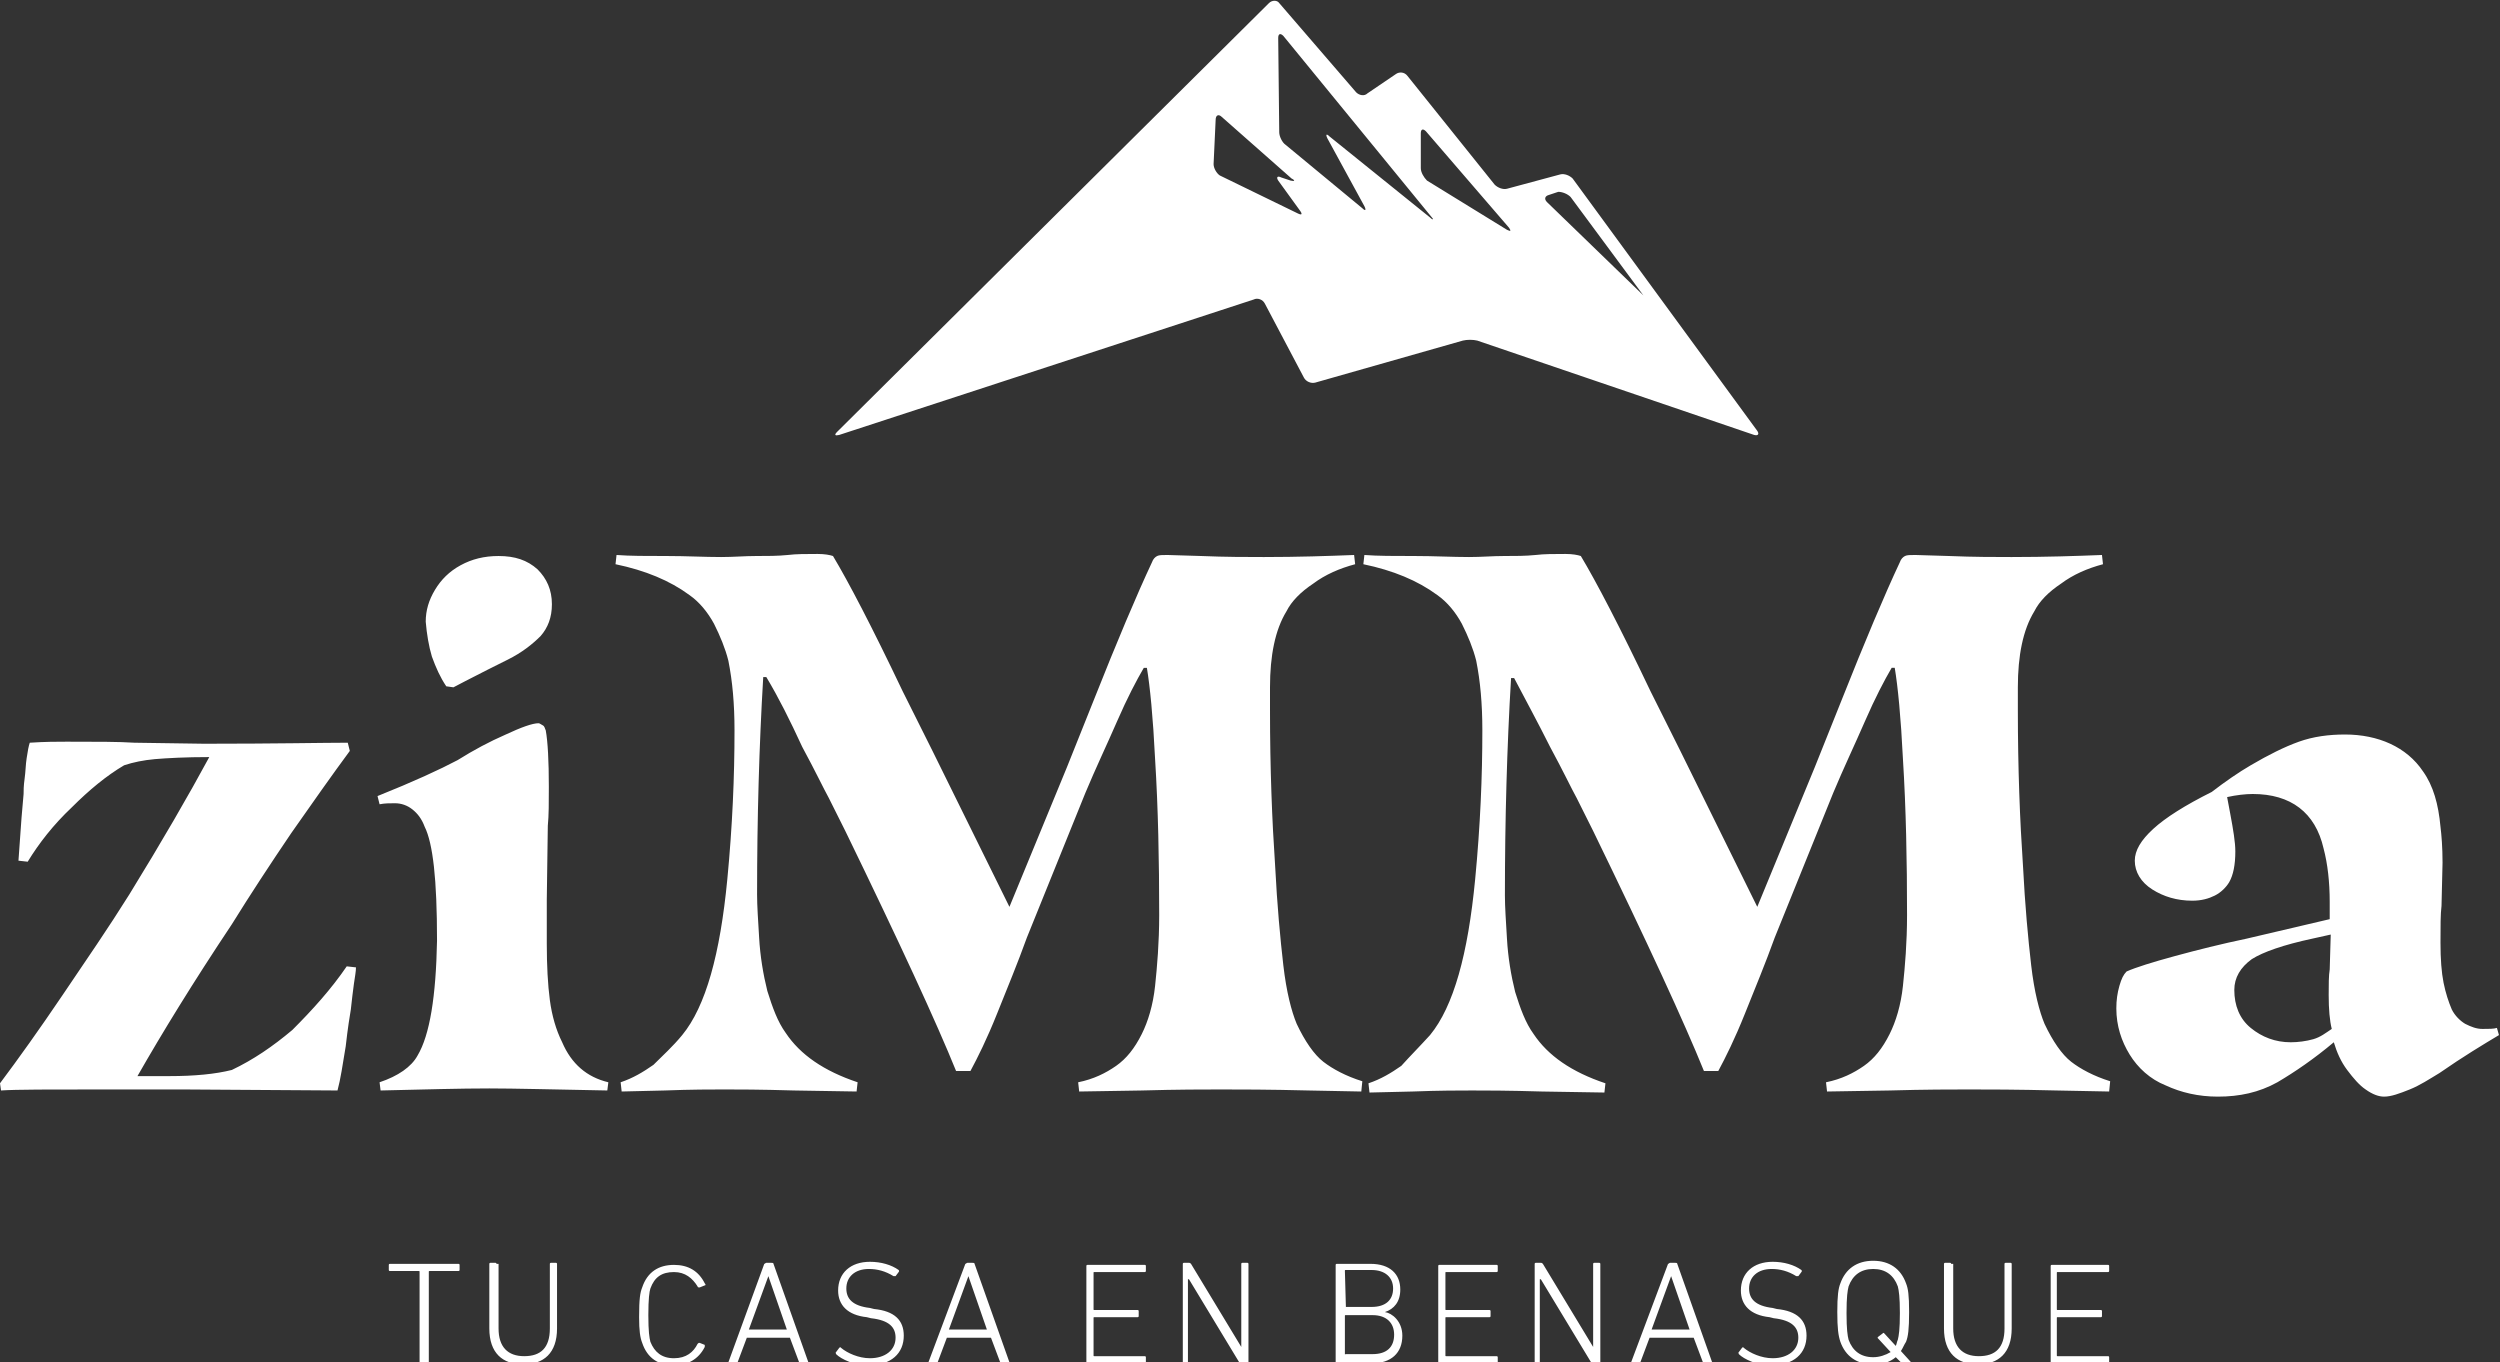 <?xml version="1.0" encoding="utf-8"?>
<!-- Generator: Adobe Illustrator 24.3.0, SVG Export Plug-In . SVG Version: 6.00 Build 0)  -->
<svg version="1.1" id="Capa_1" xmlns="http://www.w3.org/2000/svg" xmlns:xlink="http://www.w3.org/1999/xlink" x="0px" y="0px"
	 viewBox="0 0 243.7 132.8" style="enable-background:new 0 0 243.7 132.8;" xml:space="preserve">
<rect x="0" y="0" width="243.7" height="132.8" fill="#333333" stroke="none"/>
<style type="text/css">
	.st0{fill:#FFFFFF;}
</style>
<path class="st0" d="M199.8,132.8c0,0.1,0.1,0.1,0.1,0.1h5.6c0.1,0,0.1-0.1,0.1-0.1v-0.5c0-0.1-0.1-0.1-0.1-0.1h-4.9
	c-0.1,0-0.1,0-0.1-0.1v-3.6c0-0.1,0-0.1,0.1-0.1h4.2c0.1,0,0.1-0.1,0.1-0.1v-0.5c0-0.1-0.1-0.1-0.1-0.1h-4.2c-0.1,0-0.1,0-0.1-0.1
	v-3.5c0-0.1,0-0.1,0.1-0.1h4.9c0.1,0,0.1-0.1,0.1-0.1v-0.5c0-0.1-0.1-0.1-0.1-0.1H200c-0.1,0-0.1,0.1-0.1,0.1V132.8z M190.2,123.2
	c0-0.1-0.1-0.1-0.1-0.1h-0.5c-0.1,0-0.1,0.1-0.1,0.1v6.3c0,2.4,1.3,3.5,3.3,3.5c2,0,3.3-1.1,3.3-3.5v-6.3c0-0.1-0.1-0.1-0.1-0.1
	h-0.5c-0.1,0-0.1,0.1-0.1,0.1v6.3c0,1.9-0.9,2.7-2.5,2.7c-1.6,0-2.5-0.9-2.5-2.7V123.2z M182.6,132.3c-1.2,0-2-0.6-2.4-1.7
	c-0.1-0.4-0.2-1-0.2-2.6c0-1.6,0.1-2.2,0.2-2.6c0.4-1.1,1.2-1.7,2.4-1.7c1.2,0,2,0.6,2.4,1.7c0.1,0.4,0.2,1,0.2,2.6
	c0,1.6-0.1,2.2-0.2,2.6c-0.1,0.2-0.1,0.4-0.2,0.6l-1.1-1.2c-0.1-0.1-0.1-0.1-0.2,0l-0.4,0.3c-0.1,0.1-0.1,0.1,0,0.2l1.2,1.3
	C183.8,132.1,183.2,132.3,182.6,132.3 M186.3,133c0.1-0.1,0.1-0.1,0-0.2l-1-1.1c0.2-0.3,0.3-0.6,0.5-0.9c0.2-0.5,0.3-1.2,0.3-2.9
	s-0.1-2.3-0.3-2.8c-0.5-1.4-1.6-2.2-3.2-2.2c-1.6,0-2.7,0.8-3.2,2.2c-0.2,0.5-0.3,1.2-0.3,2.8s0.1,2.3,0.3,2.9
	c0.5,1.4,1.6,2.2,3.2,2.2c0.9,0,1.6-0.2,2.2-0.7l1,1c0.1,0.1,0.1,0.1,0.2,0L186.3,133z M172.6,133.1c2.3,0,3.5-1.2,3.5-2.9
	c0-1.5-0.9-2.4-2.9-2.6l-0.4-0.1c-1.7-0.2-2.3-0.9-2.3-1.9c0-1.1,0.8-1.9,2.2-1.9c0.8,0,1.6,0.2,2.4,0.7c0.1,0,0.1,0,0.2,0l0.3-0.4
	c0.1-0.1,0-0.2,0-0.2c-0.7-0.5-1.7-0.8-2.8-0.8c-1.9,0-3.1,1.1-3.1,2.8c0,1.4,0.9,2.4,2.8,2.6l0.4,0.1c1.8,0.2,2.4,0.9,2.4,1.9
	c0,1.2-1,2-2.5,2c-1.1,0-2.2-0.5-2.8-1c-0.1-0.1-0.1-0.1-0.2,0l-0.3,0.4c-0.1,0.1,0,0.1,0,0.2C170,132.5,171.3,133.1,172.6,133.1
	 M161,129.6l1.9-5.2h0l1.8,5.2H161z M159,132.8c0,0.1,0,0.1,0.1,0.1h0.6c0.1,0,0.1,0,0.2-0.1l0.9-2.4h4.3l0.9,2.4
	c0,0.1,0.1,0.1,0.2,0.1h0.6c0.1,0,0.1-0.1,0.1-0.1l-3.4-9.6c0-0.1-0.1-0.1-0.2-0.1h-0.5c-0.1,0-0.1,0.1-0.2,0.1L159,132.8z
	 M149.4,132.8c0,0.1,0.1,0.1,0.1,0.1h0.5c0.1,0,0.1-0.1,0.1-0.1v-8.1h0.1l4.9,8.1c0.1,0.1,0.2,0.1,0.2,0.1h0.6
	c0.1,0,0.1-0.1,0.1-0.1v-9.6c0-0.1-0.1-0.1-0.1-0.1h-0.5c-0.1,0-0.1,0.1-0.1,0.1v8.1h0l-4.9-8.1c-0.1-0.1-0.1-0.1-0.2-0.1h-0.5
	c-0.1,0-0.1,0.1-0.1,0.1V132.8z M140.2,132.8c0,0.1,0.1,0.1,0.1,0.1h5.6c0.1,0,0.1-0.1,0.1-0.1v-0.5c0-0.1-0.1-0.1-0.1-0.1h-4.9
	c-0.1,0-0.1,0-0.1-0.1v-3.6c0-0.1,0-0.1,0.1-0.1h4.2c0.1,0,0.1-0.1,0.1-0.1v-0.5c0-0.1-0.1-0.1-0.1-0.1h-4.2c-0.1,0-0.1,0-0.1-0.1
	v-3.5c0-0.1,0-0.1,0.1-0.1h4.9c0.1,0,0.1-0.1,0.1-0.1v-0.5c0-0.1-0.1-0.1-0.1-0.1h-5.6c-0.1,0-0.1,0.1-0.1,0.1V132.8z M131.1,132
	v-3.7c0-0.1,0-0.1,0.1-0.1h2.6c1.4,0,2.1,0.8,2.1,1.9c0,1.2-0.7,1.9-2.1,1.9L131.1,132C131.2,132.1,131.1,132.1,131.1,132
	 M131.2,127.5C131.2,127.5,131.1,127.5,131.2,127.5l-0.1-3.6c0-0.1,0-0.1,0.1-0.1h2.5c1.3,0,2.1,0.7,2.1,1.8c0,1.1-0.7,1.8-2.1,1.8
	H131.2z M130.3,132.8c0,0.1,0.1,0.1,0.1,0.1h3.3c1.9,0,3-1,3-2.7c0-1.4-1-2.2-1.7-2.3v0c0.9-0.3,1.5-1,1.5-2.2c0-1.5-1-2.5-2.9-2.5
	h-3.3c-0.1,0-0.1,0.1-0.1,0.1V132.8z M115.1,132.8c0,0.1,0.1,0.1,0.1,0.1h0.5c0.1,0,0.1-0.1,0.1-0.1v-8.1h0.1l4.9,8.1
	c0.1,0.1,0.2,0.1,0.2,0.1h0.6c0.1,0,0.1-0.1,0.1-0.1v-9.6c0-0.1-0.1-0.1-0.1-0.1h-0.5c-0.1,0-0.1,0.1-0.1,0.1v8.1h0l-4.9-8.1
	c-0.1-0.1-0.1-0.1-0.2-0.1h-0.5c-0.1,0-0.1,0.1-0.1,0.1V132.8z M105.9,132.8c0,0.1,0.1,0.1,0.1,0.1h5.6c0.1,0,0.1-0.1,0.1-0.1v-0.5
	c0-0.1-0.1-0.1-0.1-0.1h-4.9c-0.1,0-0.1,0-0.1-0.1v-3.6c0-0.1,0-0.1,0.1-0.1h4.2c0.1,0,0.1-0.1,0.1-0.1v-0.5c0-0.1-0.1-0.1-0.1-0.1
	h-4.2c-0.1,0-0.1,0-0.1-0.1v-3.5c0-0.1,0-0.1,0.1-0.1h4.9c0.1,0,0.1-0.1,0.1-0.1v-0.5c0-0.1-0.1-0.1-0.1-0.1H106
	c-0.1,0-0.1,0.1-0.1,0.1V132.8z M92.5,129.6l1.9-5.2h0l1.8,5.2H92.5z M90.5,132.8c0,0.1,0,0.1,0.1,0.1h0.6c0.1,0,0.1,0,0.2-0.1
	l0.9-2.4h4.3l0.9,2.4c0,0.1,0.1,0.1,0.2,0.1h0.6c0.1,0,0.1-0.1,0.1-0.1l-3.4-9.6c0-0.1-0.1-0.1-0.2-0.1h-0.5c-0.1,0-0.1,0.1-0.2,0.1
	L90.5,132.8z M84.6,133.1c2.3,0,3.5-1.2,3.5-2.9c0-1.5-0.9-2.4-2.9-2.6l-0.4-0.1c-1.7-0.2-2.3-0.9-2.3-1.9c0-1.1,0.8-1.9,2.2-1.9
	c0.8,0,1.6,0.2,2.4,0.7c0.1,0,0.1,0,0.2,0l0.3-0.4c0.1-0.1,0-0.2,0-0.2c-0.7-0.5-1.7-0.8-2.8-0.8c-1.9,0-3.1,1.1-3.1,2.8
	c0,1.4,0.9,2.4,2.8,2.6l0.4,0.1c1.8,0.2,2.4,0.9,2.4,1.9c0,1.2-1,2-2.5,2c-1.1,0-2.2-0.5-2.8-1c-0.1-0.1-0.1-0.1-0.2,0l-0.3,0.4
	c-0.1,0.1,0,0.1,0,0.2C82,132.5,83.3,133.1,84.6,133.1 M73,129.6l1.9-5.2h0l1.8,5.2H73z M71,132.8c0,0.1,0,0.1,0.1,0.1h0.6
	c0.1,0,0.1,0,0.2-0.1l0.9-2.4H77l0.9,2.4c0,0.1,0.1,0.1,0.2,0.1h0.6c0.1,0,0.1-0.1,0.1-0.1l-3.4-9.6c0-0.1-0.1-0.1-0.2-0.1h-0.5
	c-0.1,0-0.1,0.1-0.2,0.1L71,132.8z M62.6,130.9c0.5,1.5,1.6,2.2,3.1,2.2c1.3,0,2.4-0.6,3-1.8c0-0.1,0-0.1,0-0.2l-0.5-0.2
	c-0.1,0-0.1,0-0.2,0.1c-0.4,0.8-1.1,1.4-2.3,1.4c-1.2,0-1.9-0.6-2.3-1.6c-0.1-0.4-0.2-1-0.2-2.6c0-1.6,0.1-2.3,0.2-2.6
	c0.4-1.1,1.1-1.6,2.3-1.6c1.1,0,1.8,0.6,2.3,1.4c0,0.1,0.1,0.1,0.2,0.1l0.5-0.2c0.1,0,0.1-0.1,0-0.2c-0.6-1.2-1.6-1.8-3-1.8
	c-1.5,0-2.6,0.7-3.1,2.2c-0.2,0.5-0.3,1.1-0.3,2.9C62.3,129.7,62.4,130.4,62.6,130.9 M48.4,123.2c0-0.1-0.1-0.1-0.1-0.1h-0.5
	c-0.1,0-0.1,0.1-0.1,0.1v6.3c0,2.4,1.3,3.5,3.3,3.5c2,0,3.3-1.1,3.3-3.5v-6.3c0-0.1-0.1-0.1-0.1-0.1h-0.5c-0.1,0-0.1,0.1-0.1,0.1
	v6.3c0,1.9-0.9,2.7-2.5,2.7c-1.6,0-2.5-0.9-2.5-2.7V123.2z M41.7,132.9c0.1,0,0.1-0.1,0.1-0.1v-8.8c0-0.1,0-0.1,0.1-0.1h2.8
	c0.1,0,0.1-0.1,0.1-0.1v-0.5c0-0.1-0.1-0.1-0.1-0.1h-6.7c-0.1,0-0.1,0.1-0.1,0.1v0.5c0,0.1,0.1,0.1,0.1,0.1h2.8c0.1,0,0.1,0,0.1,0.1
	v8.8c0,0.1,0.1,0.1,0.1,0.1H41.7z"/>
<path class="st0" d="M227.3,100.3c-0.2-0.8-0.3-1.9-0.3-3.3c0-1,0-1.9,0.1-2.5l0.1-3.4l-1.8,0.4c-2.8,0.6-4.8,1.3-5.9,2
	c-1.1,0.8-1.7,1.8-1.7,3c0,1.5,0.5,2.8,1.6,3.7c1.1,0.9,2.4,1.4,3.9,1.4c0.7,0,1.5-0.1,2.2-0.3S226.7,100.7,227.3,100.3
	 M207.6,102.8c-0.8-1.3-1.3-2.8-1.3-4.5c0-0.8,0.1-1.5,0.3-2.2c0.2-0.7,0.4-1.1,0.7-1.4c0.9-0.4,2.5-0.9,4.7-1.5
	c2.2-0.6,4.6-1.2,7-1.7l8.1-1.9v-1.7c0-1.9-0.2-3.7-0.6-5.2c-0.8-3.5-3.2-5.3-6.9-5.3c-0.7,0-1.6,0.1-2.5,0.3l0.3,1.6
	c0.3,1.6,0.5,2.8,0.5,3.7c0,1.3-0.2,2.3-0.6,3c-0.3,0.5-0.8,1-1.4,1.3c-0.6,0.3-1.3,0.5-2.2,0.5c-1.5,0-2.8-0.4-3.9-1.1
	c-1.1-0.7-1.7-1.7-1.7-2.8c0-1,0.6-2,1.8-3.1c1.2-1.1,3.1-2.3,5.7-3.6c1.3-1,2.6-1.9,3.8-2.6c1.7-1,3.3-1.8,4.7-2.3s2.9-0.7,4.5-0.7
	c1.6,0,3.1,0.3,4.4,0.9c1.3,0.6,2.4,1.5,3.2,2.7c1,1.4,1.5,3.2,1.7,5.4c0.1,0.8,0.2,2,0.2,3.5l-0.1,4.2c-0.1,0.8-0.1,2-0.1,3.6
	c0,1.6,0.1,2.9,0.3,3.9c0.2,1,0.5,1.9,0.8,2.6c0.3,0.6,0.8,1.1,1.3,1.4c0.6,0.3,1.1,0.5,1.7,0.5c0.6,0,1.1,0,1.4-0.1l0.2,0.7
	c-1.5,0.9-3.5,2.1-5.8,3.7c-1,0.6-1.9,1.2-2.9,1.6c-1,0.4-1.8,0.7-2.5,0.7c-0.5,0-1.1-0.2-1.8-0.7c-0.6-0.4-1.2-1.1-1.8-1.9
	c-0.6-0.8-1-1.7-1.3-2.7c-1.9,1.6-3.8,2.9-5.5,3.9c-1.8,1-3.7,1.4-5.8,1.4c-1.9,0-3.6-0.4-5.1-1.1
	C209.6,105.2,208.4,104.1,207.6,102.8 M139.4,100.9c2.3-2.8,3.7-7.9,4.4-15.2c0.5-5.2,0.7-10,0.7-14.5c0-2.6-0.2-4.8-0.6-6.8
	c-0.3-1.2-0.8-2.4-1.4-3.6c-0.6-1.1-1.4-2.1-2.4-2.8c-1.9-1.4-4.3-2.4-7.2-3l0.1-0.9c1.3,0.1,2.9,0.1,4.9,0.1c1.9,0,3.7,0.1,5.3,0.1
	c1.2,0,2.3-0.1,3.4-0.1s2.1,0,3.1-0.1c0.8-0.1,1.8-0.1,2.9-0.1c0.7,0,1.2,0.1,1.5,0.2c1.5,2.5,3.8,6.9,6.8,13.2l2.9,5.8l7.5,15.2
	l5.6-13.6l2.6-6.5c2.3-5.8,4.2-10.3,5.7-13.5c0.1-0.3,0.3-0.5,0.5-0.6c0.2-0.1,0.5-0.1,1-0.1l3.3,0.1c2.4,0.1,4.5,0.1,6.1,0.1
	c3.3,0,6.3-0.1,8.8-0.2L205,55c-1.5,0.4-2.9,1-4.1,1.9c-1.2,0.8-2.1,1.7-2.6,2.7c-1.1,1.8-1.6,4.3-1.6,7.4v2.2
	c0,5.7,0.2,10.8,0.5,15.2c0.2,3.9,0.5,7.1,0.8,9.7c0.3,2.6,0.8,4.5,1.3,5.7c0.8,1.7,1.7,3,2.6,3.7c0.9,0.7,2.2,1.4,3.8,1.9l-0.1,1
	l-5.1-0.1c-3.9-0.1-6.8-0.1-8.6-0.1c-1.6,0-4.2,0-7.7,0.1l-6.1,0.1l-0.1-0.9c1.5-0.3,2.7-0.9,3.7-1.6c1-0.7,1.8-1.7,2.5-3.1
	c0.6-1.2,1.1-2.8,1.3-4.7c0.2-1.9,0.4-4.2,0.4-6.9c0-5.3-0.1-10.4-0.4-15.2c-0.2-4.1-0.5-7.1-0.8-8.9h-0.3c-0.7,1.2-1.6,2.9-2.6,5.2
	c-1,2.3-2.1,4.6-3.1,7l-5.7,14.1c-0.9,2.5-1.9,4.9-2.9,7.4c-1,2.5-1.9,4.3-2.6,5.6h-1.4c-1.9-4.7-5.5-12.5-10.8-23.4l-1.6-3.2
	c-0.5-0.9-1.3-2.6-2.6-5c-1.2-2.4-2.4-4.6-3.5-6.7h-0.3c-0.4,6.7-0.6,13.8-0.6,21.2c0,1.1,0.1,2.5,0.2,4.2c0.1,1.8,0.4,3.6,0.8,5.2
	c0.5,1.6,1,3,1.8,4.1c1.4,2.1,3.7,3.7,7,4.8l-0.1,0.9l-6.1-0.1c-3.3-0.1-5.6-0.1-6.8-0.1c-1.2,0-3.2,0-5.8,0.1l-4.2,0.1l-0.1-0.9
	c1.2-0.4,2.2-1,3.2-1.7C137.5,102.9,138.4,102,139.4,100.9 M66.5,100.9c2.3-2.8,3.7-7.9,4.4-15.2c0.5-5.2,0.7-10,0.7-14.5
	c0-2.6-0.2-4.8-0.6-6.8c-0.3-1.2-0.8-2.4-1.4-3.6c-0.6-1.1-1.4-2.1-2.4-2.8c-1.9-1.4-4.3-2.4-7.2-3l0.1-0.9c1.3,0.1,2.9,0.1,4.9,0.1
	c1.9,0,3.7,0.1,5.3,0.1c1.2,0,2.3-0.1,3.4-0.1c1.1,0,2.1,0,3.1-0.1c0.8-0.1,1.8-0.1,2.9-0.1c0.7,0,1.2,0.1,1.5,0.2
	c1.5,2.5,3.8,6.9,6.8,13.2l2.9,5.8l7.5,15.2l5.6-13.6l2.6-6.5c2.3-5.8,4.2-10.3,5.7-13.5c0.1-0.3,0.3-0.5,0.5-0.6
	c0.2-0.1,0.5-0.1,1-0.1l3.3,0.1c2.4,0.1,4.5,0.1,6.1,0.1c3.3,0,6.3-0.1,8.8-0.2l0.1,0.9c-1.5,0.4-2.9,1-4.1,1.9
	c-1.2,0.8-2.1,1.7-2.6,2.7c-1.1,1.8-1.6,4.3-1.6,7.4v2.2c0,5.7,0.2,10.8,0.5,15.2c0.2,3.9,0.5,7.1,0.8,9.7c0.3,2.6,0.8,4.5,1.3,5.7
	c0.8,1.7,1.7,3,2.6,3.7c0.9,0.7,2.2,1.4,3.8,1.9l-0.1,1l-5.1-0.1c-3.9-0.1-6.8-0.1-8.6-0.1c-1.6,0-4.2,0-7.7,0.1l-6.1,0.1l-0.1-0.9
	c1.5-0.3,2.7-0.9,3.7-1.6c1-0.7,1.8-1.7,2.5-3.1c0.6-1.2,1.1-2.8,1.3-4.7c0.2-1.9,0.4-4.2,0.4-6.9c0-5.3-0.1-10.4-0.4-15.2
	c-0.2-4.1-0.5-7.1-0.8-8.9h-0.3c-0.7,1.2-1.6,2.9-2.6,5.2c-1,2.3-2.1,4.6-3.1,7l-5.7,14.1c-0.9,2.5-1.9,4.9-2.9,7.4
	c-1,2.5-1.9,4.3-2.6,5.6h-1.4c-1.9-4.7-5.5-12.5-10.8-23.4l-1.6-3.2c-0.5-0.9-1.3-2.6-2.6-5C77,70.2,75.9,68,74.7,66h-0.3
	c-0.4,6.7-0.6,13.8-0.6,21.2c0,1.1,0.1,2.5,0.2,4.2c0.1,1.8,0.4,3.6,0.8,5.2c0.5,1.6,1,3,1.8,4.1c1.4,2.1,3.7,3.7,7,4.8l-0.1,0.9
	l-6.1-0.1c-3.3-0.1-5.6-0.1-6.8-0.1c-1.2,0-3.2,0-5.8,0.1l-4.2,0.1l-0.1-0.9c1.2-0.4,2.2-1,3.2-1.7C64.6,102.9,65.6,102,66.5,100.9
	 M40.7,102.9c-0.6,1.1-1.9,2-3.7,2.6l0.1,0.8c4.3-0.1,7.8-0.2,10.6-0.2c2.4,0,6.2,0.1,11.5,0.2l0.1-0.8c-2.1-0.5-3.6-1.8-4.5-3.9
	c-0.6-1.2-1-2.6-1.2-4.1c-0.2-1.5-0.3-3.4-0.3-5.5v-4.3l0.1-7.2c0.1-1,0.1-2.3,0.1-3.8c0-2.5-0.1-4.4-0.3-5.5
	c-0.1-0.2-0.1-0.4-0.3-0.5s-0.3-0.2-0.4-0.2c-0.6,0-1.7,0.4-3.2,1.1c-1.6,0.7-3.1,1.5-4.7,2.5c-1.7,0.9-4.3,2.1-7.8,3.5l0.2,0.8
	c0.5-0.1,1-0.1,1.5-0.1c0.6,0,1.2,0.2,1.7,0.6c0.5,0.4,0.9,0.9,1.2,1.7c0.4,0.8,0.7,2.1,0.9,3.9s0.3,4.2,0.3,7.2
	C42.5,97.1,41.9,100.9,40.7,102.9 M42.1,64c0.4,1.1,0.8,2,1.4,2.9l0.7,0.1c0.4-0.2,1.5-0.8,3.3-1.7l2-1c1.4-0.7,2.4-1.5,3.2-2.3
	c0.7-0.8,1.1-1.8,1.1-3.1c0-1.4-0.5-2.5-1.4-3.4c-1-0.9-2.2-1.3-3.8-1.3c-1.4,0-2.6,0.3-3.7,0.9c-1.1,0.6-1.9,1.4-2.5,2.4
	c-0.6,1-0.9,2-0.9,3.1C41.6,61.8,41.8,63,42.1,64 M6.1,97c-2.3,3.4-4.3,6.2-6.1,8.6l0.1,0.7c1.4-0.1,4.8-0.1,10.1-0.1h7.6l15.1,0.1
	c0.3-1.1,0.5-2.5,0.8-4.3c0.2-1.8,0.4-3,0.5-3.6c0.1-0.9,0.2-1.8,0.3-2.5c0.1-0.7,0.2-1.2,0.2-1.6l-0.9-0.1
	c-1.5,2.2-3.3,4.2-5.3,6.2c-1.9,1.6-3.8,2.9-5.9,3.9c-1.6,0.4-3.6,0.6-6.1,0.6h-3.1c2.4-4.2,5.4-9.1,9.2-14.8
	c1.8-2.9,3.7-5.8,5.8-8.9c2.1-3,4-5.7,5.7-8l-0.2-0.8c-2.3,0-7,0.1-14,0.1l-6.8-0.1c-1.5-0.1-3.7-0.1-6.6-0.1c-0.9,0-2.1,0-3.6,0.1
	c-0.1,0.3-0.2,0.8-0.3,1.5c-0.1,0.6-0.1,1.3-0.2,2c-0.1,0.7-0.1,1.2-0.1,1.5l-0.2,2.3l-0.3,4.2l0.9,0.1c1.1-1.8,2.5-3.6,4.3-5.3
	c1.7-1.7,3.4-3.1,5.1-4.1c0.9-0.3,1.9-0.5,3-0.6c1.2-0.1,3-0.2,5.3-0.2c-2,3.7-4.6,8.2-7.8,13.4C10.6,90.4,8.4,93.6,6.1,97"/>
<path class="st0" d="M132.2,9c0.3,0.3,0.8,0.4,1.1,0.1l2.8-1.9c0.3-0.2,0.8-0.2,1.1,0.2l8.5,10.6c0.3,0.3,0.8,0.5,1.2,0.4l5.2-1.4
	c0.4-0.1,0.9,0.1,1.2,0.4l18,24.6c0.2,0.3,0.1,0.5-0.3,0.4L144,33.2c-0.4-0.1-1-0.1-1.4,0l-14.4,4.1c-0.4,0.1-0.9-0.1-1.1-0.5
	l-3.8-7.2c-0.2-0.4-0.7-0.6-1.1-0.4L81.8,42.4c-0.4,0.1-0.5,0-0.2-0.3l42.1-41.8c0.3-0.3,0.8-0.3,1,0L132.2,9z M132.8,20.3
	c0.3,0.3,0.4,0.2,0.2-0.2l-3.6-6.6c-0.2-0.4-0.1-0.5,0.2-0.2l9.8,7.9c0.3,0.3,0.4,0.2,0.1-0.1L125.1,3.5c-0.3-0.3-0.5-0.2-0.5,0.2
	l0.1,9.2c0,0.4,0.3,1,0.6,1.2L132.8,20.3z M126.5,20.8c0.4,0.2,0.5,0.1,0.2-0.3l-2.1-2.9c-0.2-0.3-0.1-0.5,0.3-0.3l0.9,0.3
	c0.4,0.1,0.5,0,0.1-0.2l-6.8-6c-0.3-0.3-0.6-0.2-0.6,0.3l-0.2,4.3c0,0.4,0.3,0.9,0.6,1.1L126.5,20.8z M146.9,22.4
	c0.4,0.2,0.4,0.1,0.2-0.2l-8.1-9.4c-0.3-0.3-0.5-0.2-0.5,0.2v3.4c0,0.4,0.3,0.9,0.6,1.2L146.9,22.4z M160.2,28.8
	C160.5,29.1,160.5,29.1,160.2,28.8l-7.1-9.6c-0.3-0.3-0.8-0.5-1.2-0.5L151,19c-0.4,0.1-0.5,0.4-0.2,0.7L160.2,28.8z"/>
</svg>
